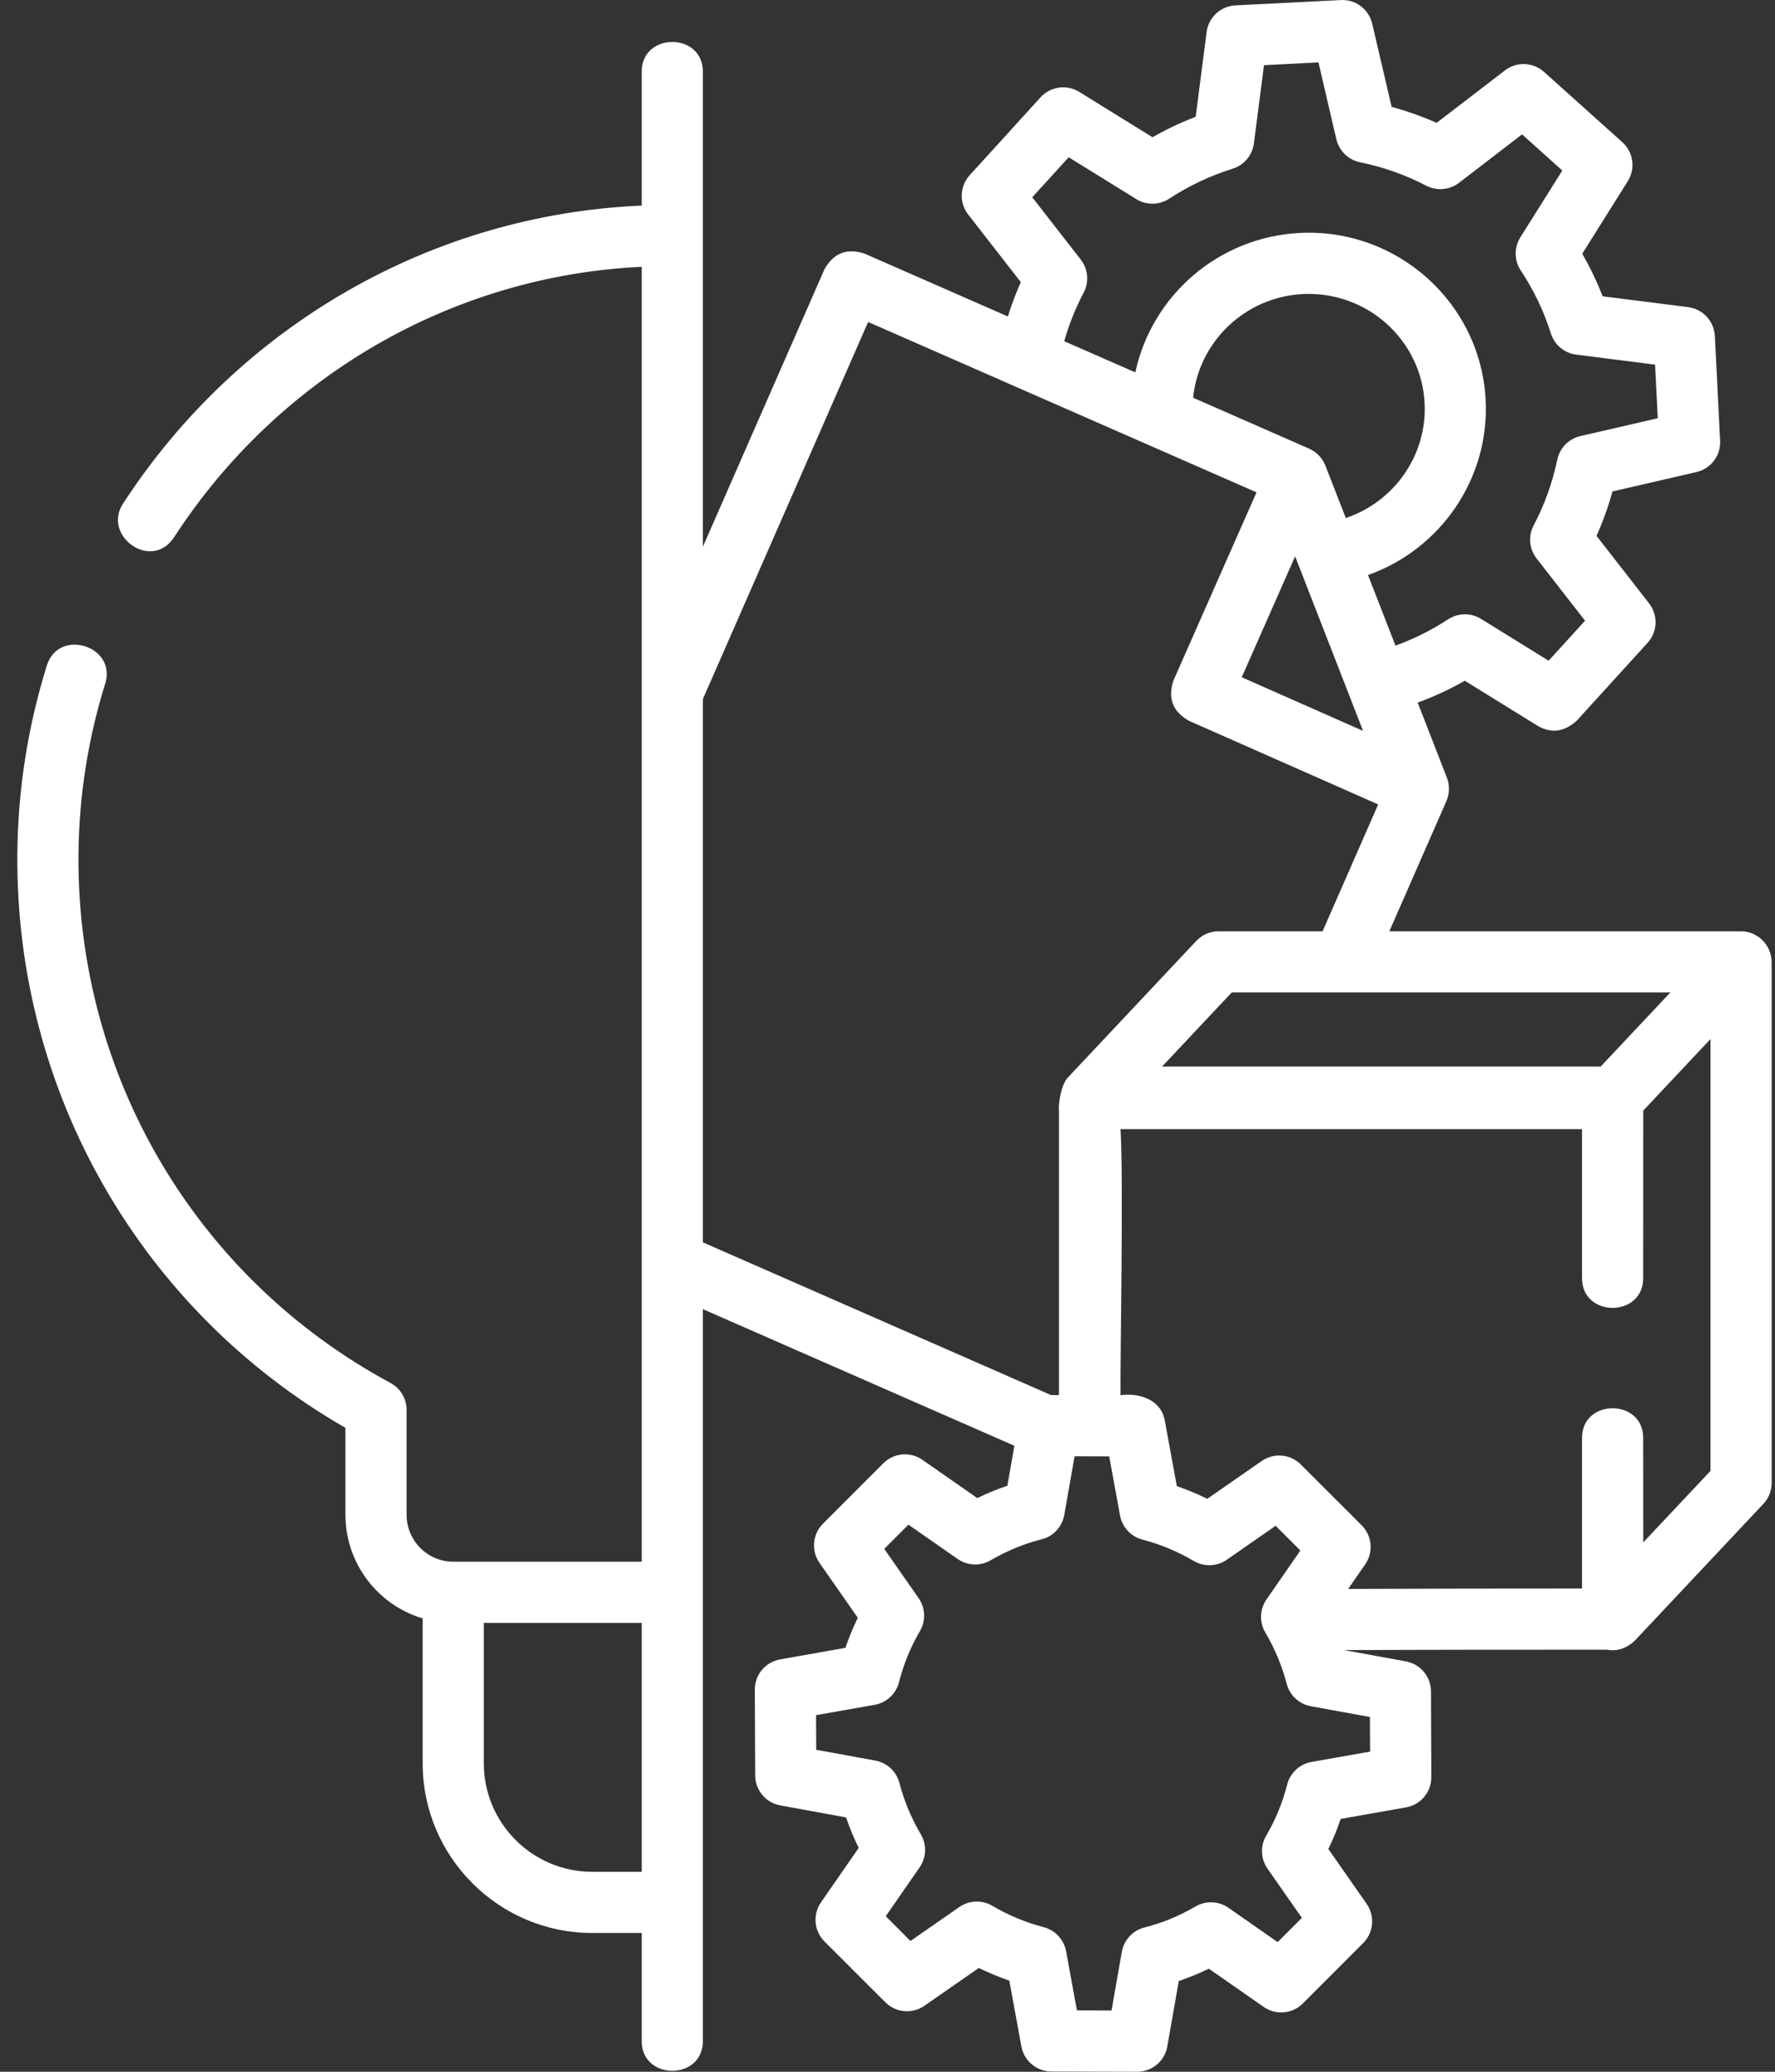 <svg width="60" height="70" viewBox="0 0 60 70" fill="none" xmlns="http://www.w3.org/2000/svg">
<rect x="0" y="0" width="60" height="70" fill="#333333" stroke="none"/>
<path d="M59.883 32.447C59.856 31.909 59.396 31.466 58.854 31.466H46.964L48.893 27.066C49.001 26.814 49.007 26.531 48.909 26.276L47.922 23.74C48.472 23.538 49.005 23.291 49.515 23.001L51.991 24.533C52.449 24.788 52.885 24.727 53.299 24.349L55.694 21.719C55.858 21.539 55.953 21.307 55.962 21.063C55.971 20.82 55.895 20.581 55.745 20.389L53.967 18.105C54.184 17.619 54.365 17.118 54.506 16.605L57.346 15.949C57.582 15.895 57.792 15.759 57.938 15.565C58.084 15.371 58.158 15.132 58.145 14.89L57.967 11.351C57.954 11.108 57.857 10.878 57.692 10.7C57.527 10.522 57.305 10.408 57.064 10.377L54.173 10.011C53.98 9.515 53.751 9.034 53.485 8.573L55.024 6.122C55.154 5.916 55.206 5.67 55.172 5.429C55.138 5.188 55.02 4.966 54.839 4.804L52.191 2.428C52.012 2.267 51.782 2.174 51.541 2.165C51.3 2.155 51.063 2.231 50.872 2.378L48.562 4.151C48.07 3.933 47.561 3.753 47.041 3.612L46.384 0.799C46.27 0.312 45.823 -0.026 45.325 0.002L41.76 0.182C41.518 0.194 41.288 0.291 41.11 0.455C40.933 0.62 40.818 0.841 40.787 1.081L40.417 3.947C39.914 4.139 39.426 4.37 38.958 4.637L36.481 3.105C36.276 2.978 36.033 2.927 35.794 2.961C35.556 2.994 35.336 3.11 35.174 3.288L32.779 5.919C32.615 6.099 32.52 6.331 32.511 6.574C32.501 6.818 32.578 7.057 32.728 7.249L34.506 9.532C34.338 9.91 34.192 10.298 34.069 10.693L29.229 8.571C28.628 8.372 28.174 8.55 27.867 9.102L23.759 18.473V2.42C23.759 1.084 21.692 1.084 21.692 2.42V6.947C14.61 7.246 8.077 10.988 4.156 17.02C3.452 18.103 5.124 19.323 5.888 18.146C9.429 12.701 15.311 9.313 21.692 9.015V52.766H15.32C14.451 52.766 13.744 52.054 13.744 51.18V47.637C13.744 47.45 13.693 47.267 13.598 47.107C13.502 46.947 13.365 46.815 13.2 46.727C6.624 43.185 2.583 36.335 2.653 28.851C2.671 26.9 2.975 24.962 3.556 23.1C3.955 21.825 1.982 21.208 1.584 22.484C0.942 24.539 0.606 26.678 0.587 28.831C0.511 36.877 4.745 44.258 11.677 48.244V51.18C11.677 52.834 12.78 54.234 14.287 54.682V59.578C14.287 62.739 16.859 65.311 20.02 65.311H21.692V68.966C21.692 70.302 23.759 70.302 23.759 68.966V44.233L34.289 48.849L34.052 50.199C33.705 50.317 33.365 50.456 33.036 50.617L31.18 49.324C30.981 49.185 30.739 49.121 30.498 49.143C30.256 49.164 30.03 49.27 29.858 49.442L27.817 51.484C27.646 51.656 27.54 51.883 27.519 52.124C27.498 52.366 27.562 52.608 27.701 52.806L28.996 54.661C28.835 54.99 28.696 55.33 28.578 55.677L26.369 56.067C26.129 56.11 25.912 56.236 25.755 56.422C25.599 56.609 25.514 56.846 25.515 57.089L25.527 59.987C25.528 60.229 25.613 60.462 25.768 60.647C25.923 60.832 26.137 60.956 26.375 61L28.598 61.406C28.719 61.758 28.862 62.102 29.027 62.436L27.75 64.278C27.613 64.477 27.549 64.718 27.571 64.959C27.592 65.2 27.698 65.426 27.869 65.597L29.927 67.653C30.099 67.824 30.325 67.93 30.566 67.951C30.807 67.973 31.048 67.909 31.247 67.771L33.087 66.493C33.422 66.657 33.766 66.8 34.118 66.921L34.526 69.144C34.569 69.381 34.694 69.596 34.88 69.75C35.065 69.905 35.298 69.99 35.539 69.991L38.437 70H38.441C38.684 70 38.919 69.914 39.105 69.758C39.291 69.602 39.416 69.385 39.458 69.145L39.846 66.935C40.194 66.817 40.533 66.678 40.862 66.517L42.718 67.81C42.917 67.949 43.158 68.013 43.4 67.992C43.642 67.97 43.868 67.864 44.04 67.692L46.081 65.65C46.252 65.478 46.358 65.251 46.379 65.01C46.4 64.768 46.336 64.527 46.197 64.328L44.902 62.473C45.063 62.144 45.202 61.804 45.32 61.457L47.529 61.067C47.769 61.024 47.986 60.899 48.143 60.712C48.299 60.525 48.384 60.288 48.383 60.045L48.371 57.147C48.37 56.906 48.285 56.672 48.13 56.487C47.975 56.303 47.761 56.178 47.524 56.134L45.434 55.753C48.392 55.74 51.395 55.739 54.316 55.739C54.658 55.803 54.974 55.701 55.263 55.432L59.606 50.814C59.787 50.622 59.887 50.369 59.887 50.106V32.499C59.887 32.482 59.884 32.465 59.883 32.447ZM56.463 33.532L54.108 36.036H39.282L41.637 33.532H56.463ZM44.801 15.73C44.7 15.475 44.504 15.271 44.253 15.159L40.331 13.439C40.519 11.556 42.076 10.035 44.04 9.935C46.204 9.83 48.047 11.48 48.156 13.621C48.245 15.376 47.129 16.955 45.492 17.503L44.801 15.73ZM43.779 18.798L44.895 21.663L46.075 24.695L41.974 22.883L43.779 18.798ZM36.532 8.77L34.894 6.666L36.124 5.314L38.411 6.728C38.578 6.832 38.771 6.885 38.968 6.883C39.164 6.88 39.356 6.821 39.521 6.714C40.186 6.278 40.908 5.937 41.667 5.7C41.856 5.641 42.024 5.53 42.152 5.378C42.279 5.227 42.36 5.042 42.385 4.846L42.727 2.202L44.568 2.109L45.173 4.705C45.219 4.897 45.318 5.073 45.46 5.211C45.602 5.349 45.78 5.443 45.974 5.483C46.753 5.641 47.506 5.908 48.212 6.275C48.386 6.365 48.583 6.404 48.779 6.387C48.975 6.37 49.162 6.297 49.318 6.177L51.45 4.54L52.81 5.761L51.392 8.019C51.286 8.188 51.232 8.383 51.234 8.582C51.237 8.781 51.297 8.975 51.407 9.141C51.844 9.798 52.187 10.514 52.424 11.268C52.484 11.456 52.596 11.624 52.748 11.75C52.899 11.877 53.084 11.957 53.28 11.982L55.946 12.32L56.038 14.131L53.419 14.735C53.227 14.78 53.051 14.878 52.913 15.02C52.775 15.161 52.68 15.339 52.64 15.532C52.479 16.306 52.211 17.052 51.842 17.751C51.749 17.927 51.709 18.126 51.727 18.324C51.744 18.522 51.818 18.711 51.94 18.868L53.579 20.972L52.348 22.324L50.062 20.91C49.895 20.806 49.702 20.753 49.505 20.756C49.308 20.758 49.117 20.817 48.952 20.924C48.395 21.289 47.797 21.587 47.171 21.814L46.242 19.429C48.692 18.563 50.354 16.173 50.219 13.517C50.054 10.237 47.235 7.704 43.936 7.871C41.168 8.011 38.929 10.007 38.377 12.582L35.974 11.529C36.135 10.96 36.355 10.41 36.631 9.887C36.724 9.711 36.764 9.512 36.746 9.314C36.729 9.116 36.654 8.927 36.532 8.77ZM20.02 63.244C17.998 63.244 16.354 61.599 16.354 59.578V54.833H21.692V63.244H20.02ZM23.759 23.62L29.345 10.879L42.474 16.635L39.666 22.993C39.466 23.593 39.642 24.047 40.194 24.356L46.586 27.18L44.707 31.466H41.19C41.049 31.466 40.91 31.495 40.78 31.551C40.651 31.607 40.534 31.688 40.438 31.791L36.094 36.41C35.881 36.636 35.769 37.24 35.796 37.565V47.136L35.525 47.135L23.759 41.976V23.62ZM46.313 59.183L44.331 59.532C44.136 59.567 43.954 59.657 43.808 59.793C43.662 59.928 43.559 60.102 43.51 60.295C43.356 60.902 43.117 61.483 42.801 62.023C42.701 62.194 42.652 62.389 42.66 62.587C42.668 62.784 42.732 62.975 42.845 63.137L44.007 64.801L43.189 65.619L41.524 64.459C41.362 64.346 41.171 64.282 40.973 64.275C40.776 64.267 40.58 64.316 40.41 64.416C39.87 64.733 39.289 64.972 38.683 65.126C38.49 65.175 38.316 65.279 38.181 65.425C38.045 65.571 37.955 65.753 37.921 65.949L37.573 67.93L36.403 67.927L36.037 65.929C36.001 65.735 35.911 65.556 35.778 65.412C35.644 65.268 35.472 65.165 35.282 65.115C34.672 64.956 34.087 64.713 33.544 64.393C33.374 64.292 33.179 64.242 32.981 64.25C32.783 64.257 32.592 64.321 32.429 64.433L30.777 65.581L29.941 64.745L31.087 63.092C31.199 62.929 31.263 62.738 31.27 62.54C31.277 62.343 31.227 62.147 31.126 61.977C30.805 61.434 30.562 60.85 30.402 60.24C30.352 60.05 30.249 59.878 30.105 59.744C29.961 59.611 29.781 59.521 29.588 59.486L27.59 59.121L27.585 57.951L29.566 57.602C29.762 57.567 29.944 57.477 30.089 57.342C30.235 57.206 30.339 57.032 30.388 56.839C30.542 56.233 30.78 55.651 31.096 55.111C31.196 54.941 31.245 54.745 31.237 54.548C31.23 54.35 31.165 54.159 31.052 53.997L29.89 52.333L30.708 51.515L32.373 52.675C32.535 52.788 32.726 52.852 32.924 52.86C33.121 52.867 33.317 52.818 33.487 52.718C34.027 52.402 34.608 52.163 35.214 52.008C35.407 51.959 35.581 51.855 35.717 51.709C35.852 51.563 35.942 51.381 35.976 51.185L36.324 49.204L37.494 49.208L37.86 51.206C37.896 51.399 37.986 51.578 38.12 51.722C38.253 51.866 38.425 51.969 38.616 52.019C39.225 52.178 39.81 52.421 40.353 52.742C40.523 52.842 40.718 52.892 40.916 52.885C41.114 52.877 41.305 52.814 41.468 52.701L43.12 51.553L43.956 52.389L42.81 54.042C42.698 54.205 42.634 54.396 42.627 54.594C42.62 54.792 42.67 54.987 42.771 55.157C43.091 55.7 43.335 56.284 43.495 56.894C43.545 57.084 43.648 57.256 43.792 57.39C43.936 57.523 44.116 57.613 44.309 57.649L46.307 58.013L46.313 59.183ZM55.547 52.114C55.546 51.097 55.544 48.583 55.544 48.583C55.544 47.247 53.477 47.247 53.477 48.583V53.672C50.868 53.673 48.204 53.675 45.573 53.686L46.147 52.857C46.285 52.658 46.349 52.416 46.327 52.175C46.306 51.934 46.2 51.708 46.029 51.537L43.971 49.481C43.799 49.31 43.573 49.204 43.332 49.183C43.091 49.161 42.85 49.225 42.651 49.363L40.81 50.641C40.476 50.477 40.132 50.334 39.78 50.213L39.372 47.99C39.242 47.281 38.493 47.051 37.877 47.142C37.86 45.994 37.984 39.993 37.877 38.151H53.477V43.188C53.477 44.524 55.544 44.524 55.544 43.188C55.544 43.188 55.547 39.302 55.547 37.524L57.82 35.106V49.697L55.547 52.114Z" fill="white"/>
</svg>
